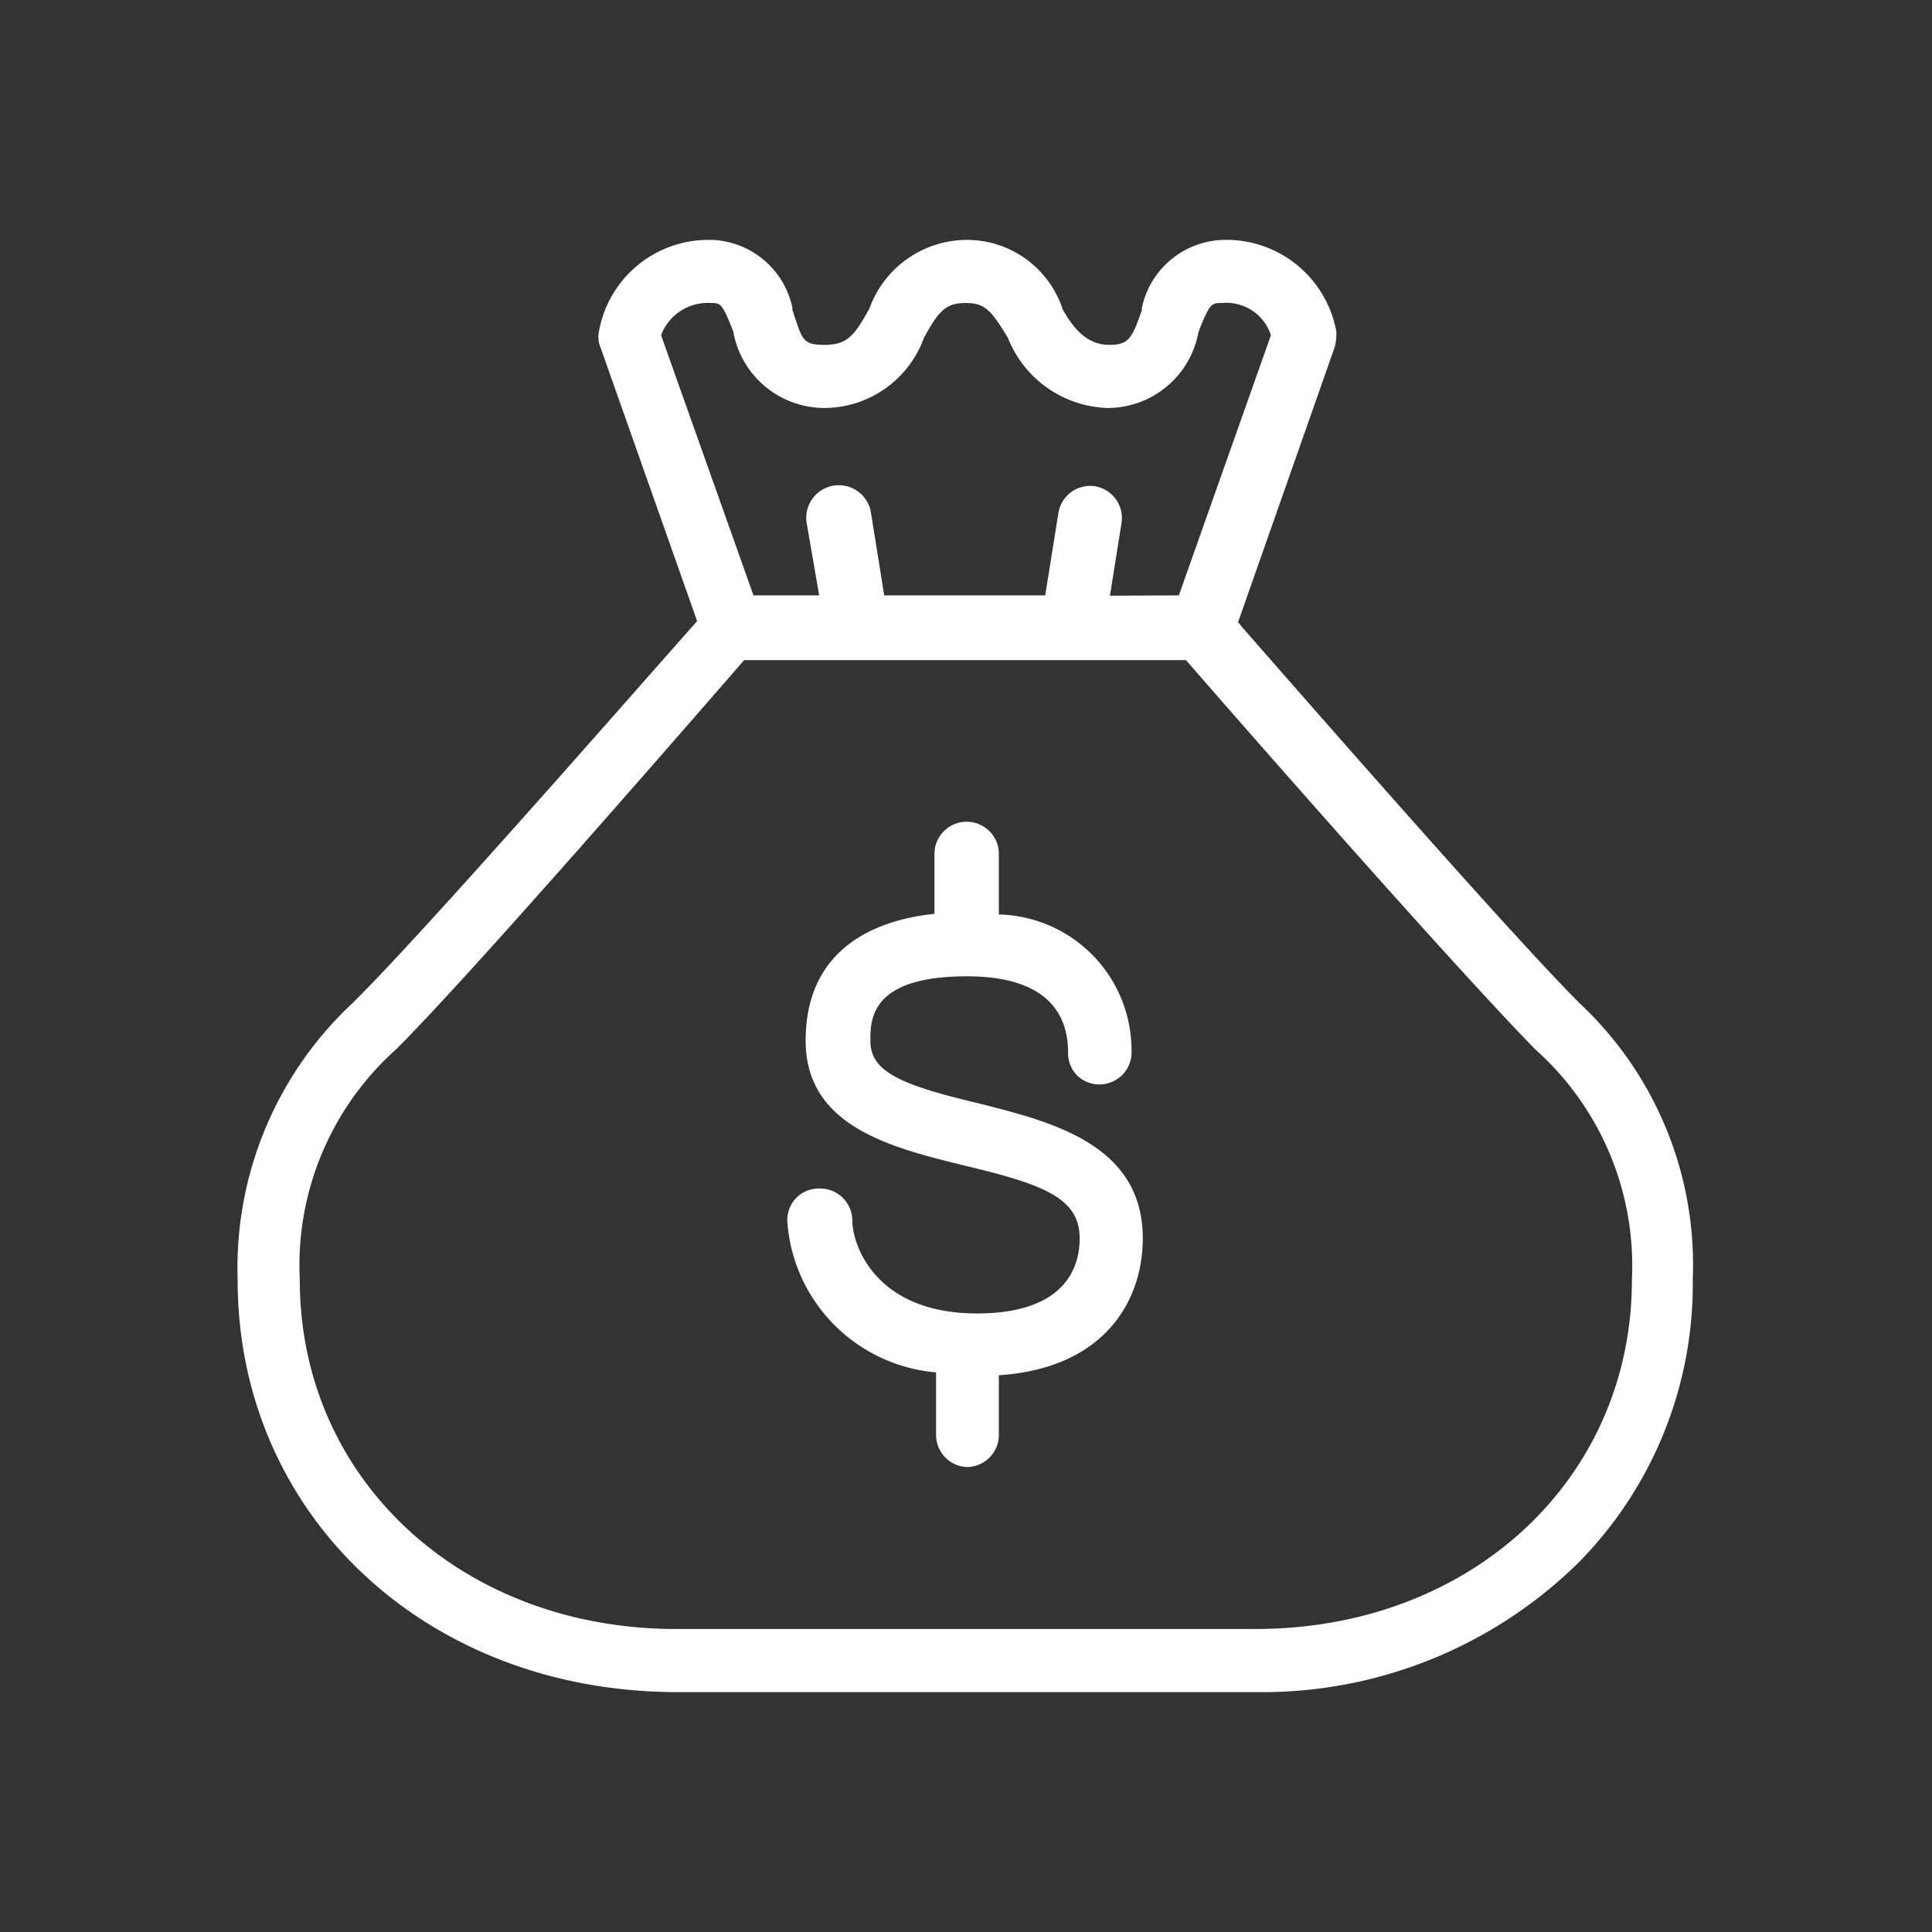 <svg id="Layer_1" data-name="Layer 1" xmlns="http://www.w3.org/2000/svg" viewBox="0 0 60 60"><rect x="0" y="0" width="60" height="60" fill="#333333" stroke="none"/><defs><style>.cls-1{fill:#fff;}</style></defs><path class="cls-1" d="M29.07,42.62v1.94a1,1,0,0,0,.95,1h0a1,1,0,0,0,1-.95V42.71c3.3-.22,4.47-2.33,4.47-4.25,0-2.92-2.82-3.62-5.12-4.2-2.46-.58-3.34-1-3.34-1.94,0-.66,0-2,3-2,2.6,0,3.14,1.28,3.14,2.36a1,1,0,0,0,.27.71,1,1,0,0,0,1.7-.64v-.06a4.22,4.22,0,0,0-4.12-4.29V26.47a1,1,0,0,0-1-.95h0a1,1,0,0,0-1,1v1.86c-1.55.16-4,.89-4,3.94,0,2.67,2.68,3.32,4.86,3.86,2.48.59,3.65,1,3.65,2.28,0,.87-.42,2.33-3.19,2.33-3.16,0-3.87-2.14-3.87-2.88a1,1,0,0,0-1-1,1,1,0,0,0-.71.26,1,1,0,0,0-.31.69v.07A5.06,5.06,0,0,0,29.07,42.62Z"/><path class="cls-1" d="M49.06,31.16c-1.48-1.48-5-5.41-10.49-11.69l-.12-.15,3-8.54a1.57,1.57,0,0,0,.05-.49A3.47,3.47,0,0,0,38,7.45a2.66,2.66,0,0,0-2.54,2.12l0,.07c-.3.85-.4,1.07-1,1.07S33.42,10.36,33,9.6a3.13,3.13,0,0,0-3-2.15,3.23,3.23,0,0,0-3,2.13c-.46.84-.69,1.13-1.39,1.13s-.69-.16-1-1.08l0-.07a2.66,2.66,0,0,0-2.49-2.11H22a3.45,3.45,0,0,0-3.4,2.85.82.82,0,0,0,.05.49l3,8.5C19.93,21.22,13.14,29,10.94,31.16a11.25,11.25,0,0,0-3.56,8.59c0,7.3,5.87,12.8,13.66,12.8H39a14,14,0,0,0,10-4,12.3,12.3,0,0,0,3.57-8.82A11.12,11.12,0,0,0,49.06,31.16ZM36.83,20.5C42.27,26.74,46.12,31,47.68,32.59a9,9,0,0,1,3,7.16c0,6.18-5,10.84-11.69,10.84H21c-6.67,0-11.69-4.66-11.69-10.84a9,9,0,0,1,3-7.17c2.2-2.2,8.12-9,10.34-11.55l.46-.53Zm-2.36-2,.36-2.26A1,1,0,0,0,34,15.1a1,1,0,0,0-1.13.83l-.41,2.56h-5l-.41-2.56a1,1,0,1,0-2,.3l.39,2.26H23.4l-2.87-8.08a1.55,1.55,0,0,1,1.55-1c.29,0,.35,0,.69.88a2.88,2.88,0,0,0,2.85,2.38h0a3.3,3.3,0,0,0,3.07-2.17c.46-.85.69-1.09,1.3-1.09s.8.24,1.31,1.08a3.45,3.45,0,0,0,3.08,2.18h0a2.87,2.87,0,0,0,2.84-2.36c.35-.9.41-.9.72-.9a1.46,1.46,0,0,1,1.53,1l-2.86,8.08Z"/></svg>